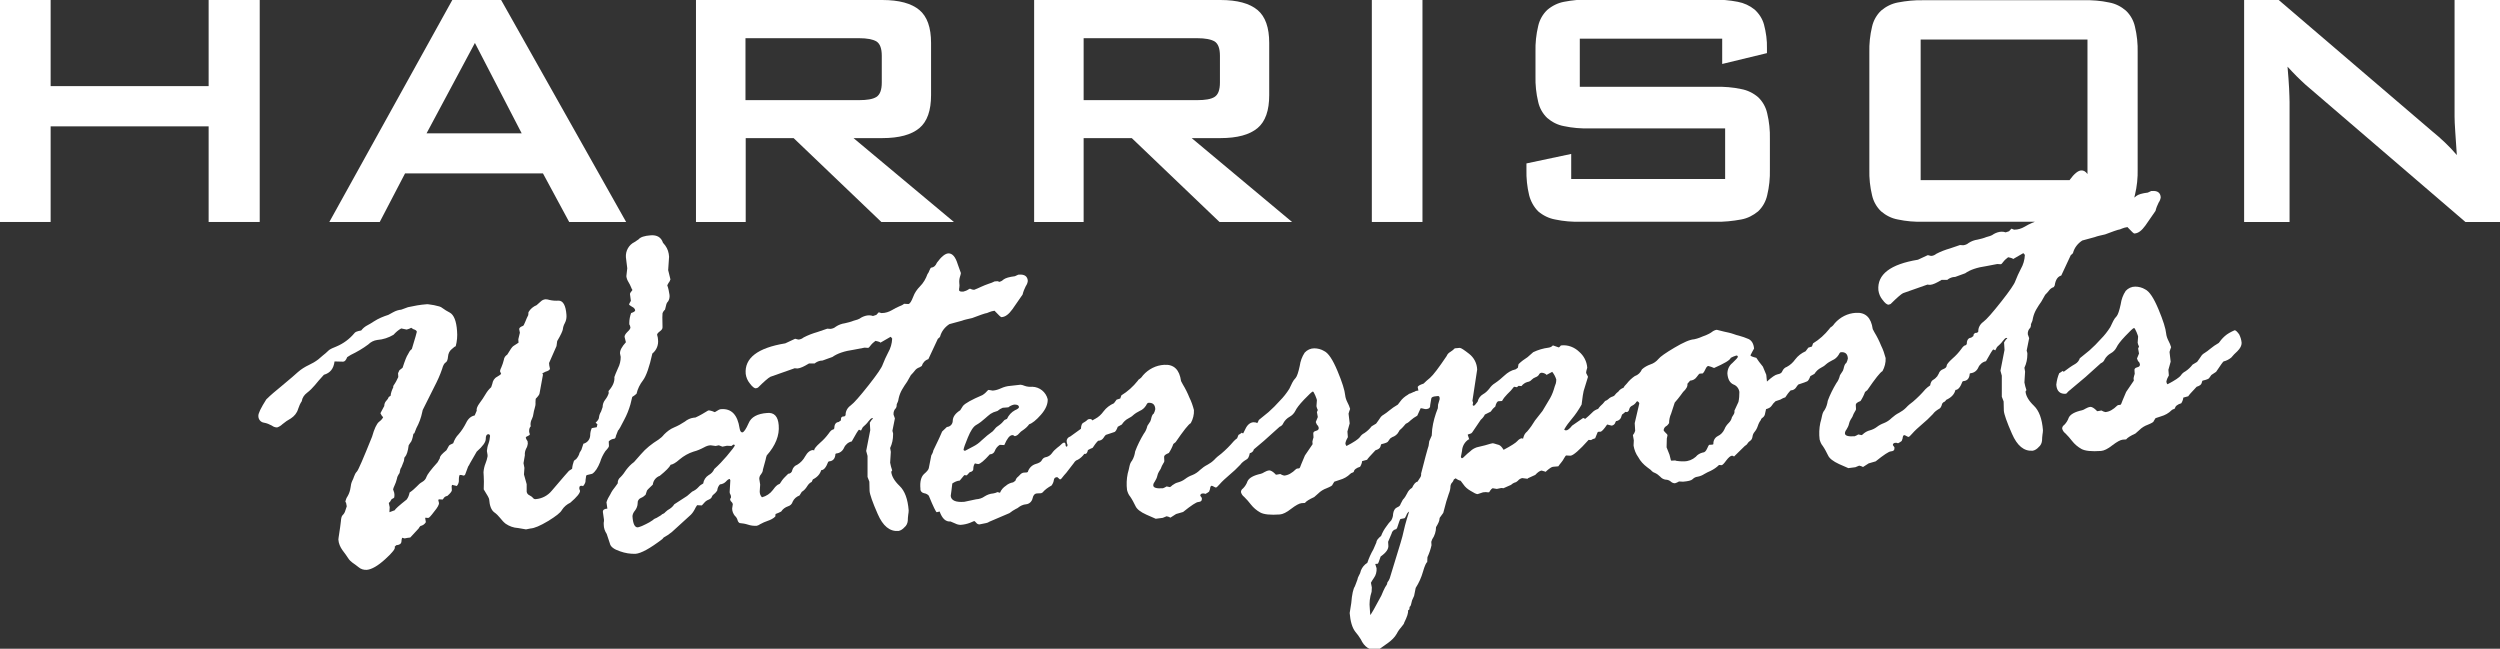 <svg xmlns="http://www.w3.org/2000/svg" width="1106" height="287" viewBox="0 0 1106 287" fill="none"><rect x="0" y="0" width="1106" height="287" fill="#333333" stroke="none"/><path d="M114.9 98.2V0H92.3V38.1H22.4V0H0V98.2H22.4V55.9H92.3V98.2H114.9Z" fill="white"></path><path d="M179.2 76.7H240.2L251.8 98.2H277L221.7 0H200.1L145.7 98.2H168L179.2 76.7ZM210.1 19L230.8 59H188.7L210.1 19Z" fill="white"></path><path d="M329.8 61.1H351.1L389.9 98.2H422L377.6 61.1H390.3C397.8 61.1 403.2 59.6 406.7 56.7C410.2 53.8 411.9 48.9 411.9 42.1V19C411.9 12.2 410.2 7.3 406.7 4.4C403.2 1.5 397.8 0 390.3 0H307.9V98.2H329.9V61.1H329.8ZM329.8 16.9H380.1C383.6 16.9 386.1 17.4 387.7 18.3C389.3 19.3 390.1 21.4 390.1 24.7V36.5C390.1 39.8 389.3 41.9 387.7 42.9C386.1 43.9 383.5 44.3 380.1 44.3H329.8V16.9Z" fill="white"></path><path d="M479.4 98.2V61.1H500.7L539.5 98.2H571.6L527.2 61.1H539.9C547.4 61.1 552.8 59.6 556.3 56.7C559.8 53.8 561.5 48.9 561.5 42.1V19C561.5 12.2 559.8 7.3 556.3 4.4C552.8 1.5 547.4 0 539.9 0H457.5V98.2H479.4ZM479.4 16.9H529.7C533.2 16.9 535.7 17.4 537.3 18.3C538.9 19.3 539.7 21.4 539.7 24.7V36.5C539.7 39.8 538.9 41.9 537.3 42.9C535.7 43.9 533.1 44.3 529.7 44.3H479.4V16.9Z" fill="white"></path><path d="M629.3 0H606.9V98.2H629.3V0Z" fill="white"></path><path d="M680.5 93.5C682.6 95.3 685.2 96.6 688 97.1C691.7 97.9 695.6 98.2 699.4 98.1H758.9C762.7 98.2 766.5 97.8 770.3 97.1C773.1 96.6 775.6 95.3 777.8 93.5C779.8 91.6 781.2 89.1 781.8 86.4C782.7 82.7 783.1 78.8 783 75V61.5C783.1 57.7 782.7 53.8 781.8 50.1C781.2 47.4 779.8 44.9 777.8 43C775.7 41.2 773.1 39.9 770.3 39.4C766.6 38.6 762.7 38.3 758.9 38.4H698.9V17.1H761.9V28.3L781.7 23.5V21.4C781.8 17.9 781.3 14.3 780.4 10.9C779.7 8.3 778.2 6 776.2 4.2C774.1 2.5 771.5 1.3 768.8 0.8C765.2 0.1 761.5 -0.2 757.8 -0.2H703.2C699.4 -0.3 695.6 0.1 691.9 0.8C689.2 1.3 686.6 2.6 684.5 4.4C682.5 6.3 681.1 8.8 680.5 11.5C679.6 15.2 679.2 19.1 679.3 22.9V33.7C679.2 37.5 679.6 41.4 680.5 45.1C681.1 47.8 682.5 50.3 684.5 52.2C686.6 54 689.1 55.3 691.9 55.8C695.6 56.6 699.4 56.9 703.2 56.8H763.2V79.2H695.1V68.1L675.3 72.3V75C675.2 78.8 675.6 82.7 676.5 86.4C677.2 89.1 678.6 91.6 680.5 93.5Z" fill="white"></path><path d="M1085.9 0V51.6C1085.9 53.1 1086 55.3 1086.2 58.2C1086.4 61.1 1086.6 64.5 1086.9 68.6C1085.2 66.6 1083.5 64.8 1081.6 63C1079.8 61.3 1077.9 59.6 1075.9 58L1008.1 0H992.8V98.2H1012.9V45.1C1012.9 43.7 1012.8 41.7 1012.7 39.1C1012.6 36.5 1012.3 33.3 1012 29.5C1013.4 31 1014.7 32.4 1016 33.7C1017.3 35 1018.6 36.2 1020 37.5L1090.7 98.2H1106V0H1085.9Z" fill="white"></path><path d="M269.4 197.3L269.3 195.3C269.9 194.6 270.8 194.2 271.7 194.1C272.1 194.1 272.4 193.6 272.5 192.8L273.4 190.5C273.8 190.2 274.7 188.6 276.1 185.8C277.3 183.6 278.2 181.3 278.9 178.9C279.3 177.1 279.6 176 279.7 175.6C280.4 175.2 281 174.7 281.6 174.2C282.1 172 283.1 170 284.5 168.2C285.9 166.3 287.3 162.3 288.6 156.4C290.5 154.9 291.4 152.5 291.1 150.2L291 149.3C290.9 148.9 290.8 148.5 290.7 148.1C290.7 147.7 291.1 147.2 291.9 146.6C292.7 146 293.1 145.5 293.1 144.8C293 141 293 138.9 293.1 138.6C293.3 138 293.7 137.4 294.2 137L294.7 135C294.8 134.4 295.1 133.8 295.6 133.3C296.1 132.5 296.3 131.5 296.2 130.5C296 129.1 295.7 127.6 295.2 126.2L295.8 125.1C296.2 124.7 296.4 124.1 296.6 123.6L295.6 119.5L296 113.6C295.9 111.8 295.4 110.1 294.3 108.6L293.3 107.4C292.5 105 290.7 103.9 287.9 104.1C285.1 104.3 283.3 104.9 282.5 105.9L280.7 107.1C278.2 108.3 276.7 111 276.9 113.8L277.5 118.7L277.1 122.2C277.2 123.2 277.6 124.1 278.1 124.9C278.5 125.6 278.9 126.3 279.2 127.1C279.3 127.5 279.6 128 279.8 128.3C279.1 129.1 278.7 129.7 278.7 130.1L279.1 133.1C278.8 133.6 278.5 134.1 278.3 134.6C278.3 134.9 278.8 135.2 279.6 135.7C280.5 136.1 280.9 136.7 281 137.3C281 137.7 280.4 138.1 279.2 138.5C278.7 139.9 278.4 141.4 278.4 142.9V143.5C278.7 143.9 278.8 144.4 278.9 144.9C278.9 145.3 278.5 146 277.6 146.8C276.7 147.7 276.3 148.4 276.3 149L276.9 151.4C275.1 153.4 274.2 155 274.3 156.4L274.6 157.9C274.6 159.6 274.2 161.4 273.4 162.9C272.5 164.9 272 166.2 271.8 166.8C272 168.8 271.1 170.9 269.2 173L269.3 173.9C269 175 268.4 176 267.7 176.9C267 177.8 266.6 178.9 266.6 180.1L265.9 182.1C265.4 182.9 265.1 183.7 265 184.6C265 185.2 264.6 186 263.5 187L264.3 187.7L264 189L261.8 189.4C261.3 190.5 261.1 191.6 261.1 192.7C261 194.4 259.8 195.9 258.1 196.3L257.2 199L256.4 200.3C256.2 201.3 255.6 202.3 254.9 203.1C254.4 203.5 254 203.7 253.9 203.9C253.5 205 253.2 206.2 253.1 207.4L251.7 208.3C251.6 208.4 249 211.3 244.1 217.1C242.4 219.2 239.8 220.6 237.1 220.8C236.6 220.9 236.1 220.7 235.8 220.3C235.4 219.8 234.8 219.4 234.2 219.1C233.5 218.8 233.1 218.2 233 217.5V214.2L231.8 209.9L232 207L231.6 204.9L232.2 201.4C232.1 200.4 232.3 199.4 232.8 198.4C233.2 197.8 233.4 197 233.5 196.3L233.4 195.2C233 194.7 232.8 194.2 232.6 193.7C232.6 193.4 232.9 193.1 233.5 192.9C234.1 192.6 234.4 192.4 234.4 192.1L234.1 191.1V190.5C234.1 189.8 234.3 189.1 234.8 188.6L234.7 187.8C234.7 187 234.9 186.1 235.3 185.4C235.7 184.6 235.9 183.8 236 183C236.1 182.2 236.3 181.5 236.5 180.8C236.8 179.9 237 178.9 236.9 178C236.9 176.9 237 176.3 237.1 176.3C238.2 175.2 238.7 174.4 238.7 174L240.2 165.8C240.2 165.6 240.1 165.4 239.9 165.2L241.2 164.5C242.6 164.1 243.3 163.6 243.3 163.1L243 161.7L242.9 160.6L246.2 153.1L246.5 150.9C248.1 148.2 248.9 146.4 249 145.7C249.1 144.7 249.4 143.8 249.9 142.9C250.5 141.8 250.7 140.5 250.6 139.3C250.3 135.1 249.1 133 247.1 133C245.8 133.1 244.4 133 243.1 132.7C242.5 132.5 241.9 132.4 241.3 132.4C240.5 132.5 239.8 132.8 239.2 133.4L237.4 135C235.9 135.6 234.6 136.7 233.8 138.1L233.7 139.4C233.2 140.3 232.8 141.3 232.4 142.3C231.9 143.5 231.6 144.2 231.3 144.2C230.2 144.6 229.6 145.1 229.7 145.7L230 147.2L229.3 150.1L229.4 151.6C228.4 152.3 227.6 152.8 227.1 153.1C226.6 153.4 225.7 154.7 224.4 156.9C223.6 157.4 223 158.2 222.9 159.2C222.6 160.3 222.3 161.4 221.8 162.5C221.5 163 221.3 163.6 221.2 164.2L221.7 165.4C221.7 165.5 221.1 166 219.9 166.7C218.7 167.3 218 168.5 217.8 169.8L217.3 171.3C216.3 172.2 215.5 173.2 214.8 174.4C214 175.8 213.1 177.1 212.2 178.3C211.1 179.8 210.7 180.9 210.9 181.7L210 183.8C208.4 184.1 207.1 185.2 206.2 187.1C205.3 188.9 204.2 190.6 202.9 192.1C201.8 193.2 201 194.6 200.5 196.1C199.3 196.6 198.6 197 198.5 197.4L197.5 199.2C195.5 200.8 194.5 201.9 194.6 202.7L193.6 204.5C190.6 207.8 189 210 188.7 210.9C188.4 211.9 187.7 212.7 186.8 213.2C185.9 213.7 185.1 214.4 184.4 215.2C183.4 216.2 182.4 217.1 181.2 217.9C181 219 180.6 220.1 179.9 221C176.5 223.7 174.8 225.2 174.7 225.7L172.3 226.6V226.1L172.4 224.4L172 222.5C172.4 222.2 172.7 221.9 172.9 221.4C173.1 221 173.3 220.7 173.7 220.6C174 220.5 174.2 220.3 174.4 220.1C174.5 219.7 174.5 219.2 174.5 218.8L174.4 218L173.9 216.5C174 215.9 174.3 215.4 174.5 214.9C175 213.9 175.3 212.9 175.6 211.8C175.7 211.1 176 210.4 176.4 209.8C176.7 209.5 176.9 209 176.9 208.5C177 207.8 177.2 207.2 177.6 206.7L178.7 203.9C178.8 202.8 178.9 202.2 179.2 202.1C179.9 201.3 180.5 199.6 180.8 197L181.5 195.9C182 195.5 182.5 194.2 182.9 191.9L183.3 191.7L184.2 189.4C185.4 187.2 186.3 184.8 186.8 182.3L187 181.4L192.2 171C193.5 168.5 194.7 165.9 195.6 163.2C196 161.7 196.5 160.8 197.1 160.4C197.7 160.1 198.1 159.2 198.2 157.8C198.3 156.5 198.8 155.3 199.8 154.5C200.7 153.7 201.3 153.2 201.6 153.2C202.2 151 202.4 148.7 202.2 146.4C201.9 142 200.8 139.3 199 138.3C197.8 137.7 196.7 137 195.6 136.2C195.1 135.7 193.9 135.4 192 135C190.1 134.7 189 134.5 188.7 134.6C185.9 134.8 183.2 135.3 180.5 135.9L177.5 137C176.3 137.1 175.1 137.5 174 138.1L171.8 139.3C169.6 140 167.4 140.9 165.4 142.2C164.4 142.9 163.3 143.5 162.2 144.1C161.3 144.6 160.5 145.3 159.8 146.2C158 146.5 157 146.9 156.7 147.5C154.6 150 151.9 152 148.8 153.3L146.9 154.1C146.3 154.4 145.7 154.7 145.2 155.2C144.5 155.9 143.7 156.6 142.9 157.2C142.2 157.8 141.5 158.4 140.8 159C139.5 160 138.1 160.8 136.6 161.5C134.9 162.3 133.3 163.3 131.8 164.6C131 165.4 128.5 167.5 124.2 171.1C122 172.9 119.8 174.7 117.8 176.7C115.4 180.5 114.2 182.9 114.3 184.1C114.3 185.5 115.3 186.8 116.8 187C118 187.2 119.2 187.7 120.3 188.3C120.9 188.8 121.8 189.1 122.6 189.1C123.5 188.8 124.3 188.3 124.9 187.7C126.1 186.7 127.4 185.8 128.7 185.1C130.2 184.1 131.4 182.7 131.9 180.9C132.3 179.7 132.8 178.5 133.5 177.5C133.7 176 134.6 174.7 135.8 173.8C137.1 172.8 138.3 171.6 139.3 170.4C140.3 169.2 141.6 167.6 143.3 165.8C146.1 165 147.6 163.1 148 159.9L151.8 160C152.5 160 153.1 159.3 153.6 158L155.2 157C157.9 155.7 160.5 154.2 162.9 152.4C164 151.3 165.4 150.6 166.9 150.4C169.5 150.2 171.9 149.4 174.1 148.1C175.1 147 176.2 146 177.5 145.3L179.9 145.8C180.6 145.6 181.3 145.4 181.9 145L182.8 145.6C183.8 145.9 184.4 146.3 184.4 146.8C184.4 147 183.7 149.5 182.2 154.4C181.7 154.8 181.3 155.2 181 155.8L180.4 156.9C180 157.4 179.2 159.3 178.1 162.7L176.7 163.8L176.1 165.1L176.2 166.8C175.6 168.1 175 169.3 174.2 170.4C174 170.6 173.9 171 174 171.3C173.4 172.5 172.9 173.8 172.8 175.1L172 175.6C171.8 176.2 171.4 176.8 170.9 177.3C170.3 177.9 170 178.8 170 179.6L168.3 182.8C168.6 183.5 169 184.1 169.5 184.6C169.1 185.4 168.4 186.1 167.7 186.6C166.6 187.5 165.6 189.7 164.6 193.2C160.7 202.9 158.5 208 157.9 208.6C157.3 209.2 156.9 210 156.6 210.9C156.4 211.6 156.1 212.2 155.8 212.8C155.4 213.7 155.2 214.6 155.1 215.6C154.9 217 154.5 218.3 153.8 219.5C153.3 220.2 153 221 152.8 221.8C152.8 222 152.9 222.3 153.1 222.4L153.4 224C153.2 224.6 153 225.2 152.8 225.8C152.6 226.6 152.2 227.3 151.6 227.9C151.2 228.2 150.9 229.1 150.8 230.7C150.6 232.3 150.4 234 150.1 235.8C149.8 237.6 149.7 238.6 149.7 238.7C149.8 240.4 150.5 242 151.5 243.4C152.6 244.8 153.4 246 154 246.9C154.5 247.7 155.2 248.4 155.9 248.9C156.8 249.5 157.7 250.2 158.6 250.9C159.6 251.8 161 252.2 162.3 252.1C164.4 251.9 167.1 250.4 170.4 247.4C173.7 244.4 175.1 242.6 174.6 241.9L175.3 241.2C176.7 241.1 177.5 240.6 177.6 239.6C177.6 239 177.7 238.5 177.9 237.9C178.3 238 178.7 238.1 179 238.2C179.8 238 180.6 237.9 181.5 237.8L185.2 233.8C185.4 233.4 185.7 233 186 232.7C187 232.5 187.9 231.9 188.4 231L188.1 229.2L188.3 229C188.7 229.1 189.2 229.2 189.6 229.1C189.8 229.1 190.7 228.2 192.1 226.3C193.6 224.5 194.3 223.2 194.2 222.5L193.9 221.3L194.1 220.9L195.9 221C195.9 221 195.9 221 195.9 220.9C195.9 220.8 196 220.7 196.1 220.7C196.4 220 197.1 219.5 197.9 219.4C199.3 218.2 199.9 217.3 199.9 216.9L199.8 215.1L200 214.5L202.1 215C202.8 214.2 203.1 213.2 203 212.2C203 211 203.2 210.3 203.4 210.1L204.5 210.2C204.6 210.3 204.8 210.4 204.9 210.4C205.4 210.4 205.7 210.2 205.8 209.9L207.1 206.4C207.4 206 207.7 205.5 207.9 205L210.9 199.8C213.6 197.4 214.9 195.6 214.9 194.2C214.9 192.9 215.2 192.2 215.9 192.1C216 192.1 216 192.1 216.1 192.1C216.5 192.1 216.8 192.5 216.8 192.9C216.7 194.1 216.5 195.2 216.1 196.3C215.7 197.3 215.5 198.4 215.4 199.5L215.7 201.3V201.9C215.5 203 215.2 204 214.8 205C214.3 206.2 214 207.6 213.9 208.9L214 210.7C214.1 211.8 214.1 213.8 214 216.5C215.6 219 216.4 220.5 216.4 220.9C216.6 223.8 217.4 225.7 218.6 226.6C219.6 227.3 220.5 228.2 221.3 229.2C222 230.1 222.8 231 223.7 231.7C225.3 232.8 227.2 233.5 229.2 233.6L232.7 234.2L234.7 233.8C236.4 233.7 239 232.6 242.5 230.5C245.9 228.4 248 226.8 248.6 225.6C249.5 224.2 250.8 223.1 252.3 222.4C255.2 219.9 256.7 218.1 256.6 217.1L256.3 216.3V215.8C256.3 215.2 256.6 214.9 257.2 214.9C257.4 214.9 257.7 214.9 257.9 215.1C258.4 214.6 258.8 213.9 259 213.2C259 212.6 259.1 211.9 259.2 211.3C259.2 210.9 259.3 210.5 259.5 210.2C259.6 210.2 260.4 210 262 209.6C263.4 208.7 264.5 206.9 265.5 204.4C266 202.7 266.8 201.1 267.8 199.6C269.2 198.1 269.4 197.6 269.4 197.3Z" fill="white"></path><path d="M407.8 161.9C408.2 160.5 409.3 159.3 410.7 158.9L414.9 149.9C415.6 149.4 415.9 149 415.9 148.9C416.5 146.6 418 144.7 420 143.4L425.5 141.9C426.2 141.6 426.8 141.5 427.5 141.3L430.1 140.7C433.6 139.4 435.5 138.7 435.7 138.7C436.4 138.6 437 138.4 437.6 138.1C438.3 137.8 439.1 137.6 439.8 137.5C440.1 137.5 440.2 137.5 440.2 137.7C441.9 139.5 442.8 140.4 443.1 140.3C444.8 140.2 446.3 139 447.9 136.8L452.4 130.3C452.7 129 453.2 127.8 453.8 126.6C454.3 125.9 454.6 125.1 454.7 124.3C454.6 122.3 453.3 121.3 450.9 121.5H450.5L449 122.2C446.5 122.5 444.8 123 443.9 123.7C443.4 124.2 442.8 124.5 442.2 124.7L441.3 124.4L440 124.5C439.2 124.9 438.3 125.3 437.5 125.5C436.3 125.9 435.1 126.4 434 126.9C433 127.4 432 127.8 431 128.2C430.3 128.2 429.7 128 429.1 127.7L428.5 128C427.8 128.5 427 128.8 426.2 129C425 129.1 424.3 128.9 424.3 128.3C424.3 127.9 424.3 127.5 424.4 127.2C424.5 126.6 424.5 125.9 424.4 125.3C424.3 124.3 424.4 123.4 424.7 122.4C424.9 121.9 425 121.4 425.1 120.8L423.7 116.9C422.7 113.6 421.3 112 419.5 112.1C418.1 112.2 416.4 113.6 414.5 116.2C413.9 117.6 413.1 118.3 412 118.4C411.8 118.4 411.5 118.8 411.2 119.6C411 120.2 410.7 120.8 410.3 121.3C409.6 123.3 408.5 125.2 407 126.7C405.7 128 404.6 129.6 404 131.3C403.2 133.4 402.5 134.4 401.9 134.5L400.1 134.4C399.9 134.4 399.7 134.5 399.6 134.7C399.1 135 398.5 135.3 397.9 135.5C396.8 136 395.7 136.5 394.6 137.2C393.2 138 391.7 138.5 390.1 138.5H389.9L388.9 138.2H388.7L387.7 139.3L386.2 139.8C385.7 139.6 385.1 139.5 384.5 139.5C383.3 139.5 382.1 139.9 381 140.5C380.5 140.9 379.9 141.2 379.3 141.4L377.6 141.9C376.4 142.4 375.1 142.7 373.8 143C372.4 143.2 371 143.7 369.8 144.5C369.1 145.1 368.3 145.4 367.4 145.5L366 145.4L361.6 146.9C359.5 147.5 357.4 148.3 355.5 149.3C354.9 149.8 354.2 150.1 353.5 150.2H353.1L351.9 149.9H351.7L347.4 151.9C335.2 153.9 329.3 158.4 329.9 165.4C330.1 166.9 330.7 168.4 331.7 169.6C332.8 171.1 333.7 171.8 334.4 171.8L335.3 171.5C338.1 168.7 340 167.1 340.8 166.7L351.6 162.9C352 163 352.5 163 352.9 163C354 162.9 355.6 162.2 357.9 160.8H360.4C361.1 160.2 362 159.8 362.9 159.6L363.9 159.5L368.3 157.9C370.4 156.4 373.5 155.3 377.8 154.7L382.5 153.8L384 153.9C384.3 153.9 384.7 153.5 385.1 152.9C385.7 152.1 386.5 151.4 387.3 150.8C388.8 151.1 389.5 151.4 389.5 151.6L394 149C394.3 149.2 394.5 149.5 394.7 149.8C394.6 152 394 154.1 392.9 156C392 157.7 391.2 159.5 390.5 161.3C390.1 162.6 388 165.7 384.2 170.5C380.4 175.3 377.8 178.3 376.3 179.4C374.9 180.4 374 182 374.1 183.7L373.6 184.2L372.7 184.3L372.1 184.8L372 186L371 186.7C369.8 186.8 369.1 187.7 369.1 189.5L368.7 190C368.1 190 367.4 190.6 366.6 191.8C365.5 193.3 364.2 194.7 362.8 195.9C361 197.5 360.2 198.6 360.2 199.1C360.2 199.2 360.2 199.2 360.2 199.3C360 199.2 359.8 199.1 359.6 199.1C358.4 199.2 357.2 200.1 356.2 201.9C355.4 203.4 354.2 204.7 352.7 205.6C351.6 206 350.8 206.9 350.5 208C350.4 208.9 349.6 209.6 348.7 209.6L347.1 211.2C346.3 212 345.6 213 345 214L344 214.5C343.2 215.1 342.5 215.9 341.9 216.8C340.7 218.4 339 219.5 337.1 220C336.4 219.3 336.1 218.4 336.1 217.4L336.3 214.4L335.9 211.8C335.9 211.1 336.2 210.3 336.7 209.8C337.1 209.3 337.4 208.7 337.5 208V207.8L338.7 203.4C338.8 202.7 339 202.1 339.2 201.5C343.1 197.1 344.9 192.6 344.5 188.1C344.2 184.2 342.5 182.4 339.4 182.7C335.1 183 332.3 184.5 331.2 187.2C330 189.9 329.1 191.2 328.4 191.3C327.8 191.3 327.4 190.7 327.2 189.5C326.3 183.5 323.6 180.7 319.1 181C318.7 181 318.4 181.1 318 181.3L316.3 182.3H316.1C315.4 182 314.7 181.7 314 181.6H313.3C311.5 182.7 309.7 183.8 307.7 184.7L306.8 184.8C305.4 185 304.1 185.6 303 186.5C301.5 187.5 299.9 188.4 298.2 189.1C296.5 189.8 295.1 190.9 293.8 192.2C293.1 193.1 292.2 193.9 291.3 194.5C288.4 196.3 285.7 198.4 283.5 201L280.5 204.4C279.1 205.4 278 206.6 277 207.9C276.3 209 275.5 210.1 274.6 211C273.7 211.7 273.2 212.7 273.3 213.8L272.3 215.2C271.4 216.3 270.6 217.4 270 218.7C269.3 219.8 268.7 220.9 268.3 222.2L268.7 225C267.3 225.1 266.7 225.6 266.7 226.4L267.2 229.9V230.5C267.1 231.1 267 231.6 267.1 232.2C267.1 233.6 267.6 235 268.4 236.2L269.8 240.4C270.1 241.9 271.6 243 274.3 243.9C276.5 244.7 278.9 245.1 281.2 245C283.6 244.8 287.5 242.7 293 238.5L293.6 237.8C294.9 237.1 296.1 236.3 297.2 235.4L305 228.3C306 227.5 306.7 226.5 307.3 225.4C307.6 224.7 308 224.1 308.4 223.5L310.5 223.6L311.5 222.5C312 221.9 312.6 221.4 313.4 221.1C314.3 220.7 314.8 220.3 314.9 219.8L315.3 219.1C316.1 218.5 316.8 217.8 317.3 217C317.4 216 317.8 215 318.5 214.3C319.5 214.2 320.4 213.8 321.1 213.1C321.8 212.3 322.3 212 322.6 211.9C322.9 211.9 323 212.1 323.1 212.5L322.8 217.7C322.8 218.1 322.9 218.4 323.1 218.7C323.3 219.1 323.4 219.4 323.4 219.8C323.4 220 323.4 220.3 323.2 220.4C323.1 220.6 323 220.8 323 221C323.1 221.4 323.3 221.8 323.6 222C323.9 222.3 324.1 222.6 324.2 223L323.9 225C323.9 226.2 324.4 227.3 325.1 228.2C325.7 228.7 326.1 229.4 326.3 230.1C326.4 230.6 326.7 231.1 327.2 231.4C328.4 231.5 329.7 231.7 330.9 232.1C332.1 232.5 333.4 232.7 334.8 232.6C335.3 232.5 335.9 232.2 336.3 231.9C337.4 231.3 338.5 230.8 339.7 230.4C340.9 230 342.1 229.4 343 228.5L343.1 227.4C344 227.1 344.8 226.7 345.6 226.3C346.3 225.2 347.4 224.4 348.6 224C349.6 223.7 350.4 223 350.7 221.9C351.3 220.6 352.4 219.7 353.7 219.2L354.7 217.6C355.7 217 356.5 216.1 357.1 215.1C357.6 214.3 358.2 213.6 359.1 213.2L359.6 212.1C361.6 211.1 362.8 209.7 363.3 208C364.5 208 365.5 206.7 366.4 204.3L366.8 204.1C368.5 204 369.5 202.9 369.6 200.8L370 200.6C371.5 200.5 372.8 199.5 373.4 198.1C374 196.7 375.3 195.6 376.8 195.3C378.6 192 379.7 190.3 380 190.1C380.3 190.2 380.6 190.3 380.9 190.5L381.7 189C382.6 188.2 383.5 187.4 384.2 186.4C384.9 185.5 385.4 185 385.8 185C386.1 185 386.2 185 386.2 185.2C385.6 185.7 385.2 186.3 384.8 187L385 190.3L383.2 199.5L383.8 201.7V211L384.6 213.1L384.7 217.2C384.8 218.7 386 222.2 388.3 227.4C390.6 232.7 393.6 235.2 397.5 234.9C398.5 234.7 399.4 234.1 400.1 233.3C401 232.6 401.5 231.5 401.6 230.4C401.6 229.5 401.7 228.6 401.8 227.7C401.9 227.1 402 226.5 402 225.8C401.6 220.8 400.3 217.2 398 215C395.7 212.8 394.5 210.7 394.3 208.8C394.3 208.7 394.4 208.4 394.7 208.1C394.3 207 394 205.8 393.8 204.7L394.1 199.9L393.8 198.2C394.7 196.3 395.1 194.3 395.1 192.3V191.7C395 191.3 394.9 190.9 394.8 190.6C394.8 190.4 395.2 188.6 395.9 185.1L395.3 183.4C395.2 182.3 395.6 181.2 396.4 180.5L396.7 179.6C396.6 179.2 396.7 178.8 396.9 178.4C397.3 177.7 397.5 176.9 397.6 176.1C397.9 174.8 398.4 173.5 399.1 172.3C399.8 171.1 400.5 170 401.3 168.9L403 165.9C403.6 165.3 404.2 164.7 404.7 164C405.2 163.3 405.9 162.8 406.8 162.5L407.8 161.9ZM321.5 201.8C319.8 203.8 318 205.7 316 207.5C315.5 208.7 314.6 209.6 313.5 210.2C312.2 211 311.3 212.4 311.1 213.9C310.3 214.3 309.6 214.8 309 215.5C308.2 216.4 307.3 217 306.2 217.5L304 219.4C301.4 221.1 299.5 222.3 298.3 223.1C297.8 223.9 297.1 224.6 296.3 225.1C295.6 225.5 295 225.9 294.4 226.5C294.1 226.9 293.8 227.1 293.4 227.3C293 227.4 292.7 227.6 292.5 227.9L290.5 229.1C289.9 229.3 289.3 229.6 288.8 230.1C287.8 230.8 286.8 231.4 285.7 231.9C284.6 232.5 283.4 233 282.2 233.3C280.8 233.4 280 231.7 279.8 228.3C279.9 227.4 280.3 226.6 280.9 225.9C281.6 225 282.1 223.8 282.1 222.6C282 221.6 282.6 220.7 283.5 220.3C284.3 220 285 219.5 285.6 218.9L286.2 217.1C286.2 216.9 287.1 216 288.8 214.4C289 212.6 290.2 211.1 291.9 210.5C294.6 208.3 296.2 206.7 296.7 205.6C297.6 205.5 298.9 204.8 300.7 203.2C302.5 201.7 304.6 200.5 306.8 199.8C308.4 199.4 310 198.7 311.5 197.9C312.4 197.4 313.4 197 314.4 197L316.6 197.3L318 197L319.6 197.6L321.6 197.2L323.6 197.3L324.4 196.7H324.6C324.9 196.7 325 196.8 325.1 197C325 197.5 323.8 199.1 321.5 201.8Z" fill="white"></path><path d="M549.2 191L549.4 191.1C549.4 191 549.3 190.9 549.2 191Z" fill="white"></path><path d="M911.9 121.9L916.1 112.9C916.8 112.4 917.1 112 917.1 111.9C917.7 109.6 919.2 107.7 921.2 106.4L926.7 104.9C927.4 104.6 928 104.5 928.7 104.3L931.3 103.7C934.8 102.4 936.7 101.7 936.9 101.7C937.6 101.6 938.2 101.4 938.8 101.1C939.5 100.8 940.3 100.6 941 100.5C941.3 100.5 941.4 100.5 941.4 100.7C943.1 102.5 944 103.4 944.3 103.3C946 103.2 947.5 102 949.1 99.8L953.6 93.3C953.9 92 954.4 90.8 955 89.6C955.5 88.9 955.8 88.1 955.9 87.3C955.8 85.3 954.5 84.3 952.1 84.5H951.7L950.2 85.2C947.7 85.5 946 86 945.1 86.7C944.8 87 944.5 87.2 944.2 87.4C944.3 87 944.4 86.6 944.5 86.2C945.4 82.5 945.8 78.6 945.7 74.8V23.2C945.8 19.4 945.4 15.5 944.5 11.8C943.9 9.1 942.5 6.6 940.5 4.7C938.4 2.9 935.9 1.6 933.1 1.1C929.4 0.3 925.6 -1.99769e-05 921.8 0.1H850.9C847.1 -1.99769e-05 843.3 0.4 839.6 1.1C836.9 1.6 834.3 2.9 832.2 4.7C830.2 6.6 828.8 9.1 828.2 11.8C827.3 15.5 826.9 19.4 827 23.2V75C826.9 78.8 827.3 82.7 828.2 86.4C828.8 89.1 830.2 91.6 832.2 93.5C834.3 95.3 836.8 96.6 839.6 97.1C843.3 97.9 847.1 98.2 850.9 98.1H900.2C899.8 98.3 899.4 98.5 899 98.6C897.9 99.1 896.8 99.6 895.7 100.3C894.3 101.1 892.8 101.6 891.2 101.6H891L890 101.2H889.8L888.8 102.3L887.3 102.8C886.8 102.6 886.2 102.5 885.6 102.5C884.4 102.5 883.2 102.9 882.1 103.5C881.6 103.9 881 104.2 880.4 104.4L878.7 104.9C877.5 105.4 876.2 105.7 874.9 106C873.5 106.2 872.1 106.7 870.9 107.5C870.2 108.1 869.4 108.4 868.5 108.5L867.1 108.4L862.7 109.9C860.6 110.5 858.5 111.3 856.6 112.3C856 112.8 855.3 113.1 854.6 113.2H854.2L853 112.9H852.8L848.5 114.9C836.3 116.9 830.4 121.4 831 128.4C831.2 129.9 831.8 131.4 832.8 132.6C833.9 134.1 834.8 134.8 835.5 134.8L836.4 134.5C839.2 131.7 841.1 130.1 841.9 129.7L852.7 125.9C853.1 126 853.6 126 854 126C855.1 125.9 856.7 125.2 859 123.8H861.5C862.2 123.2 863.1 122.8 864 122.6L865 122.5L869.4 120.9C871.5 119.4 874.6 118.3 878.9 117.7L883.6 116.8L885.1 116.9C885.4 116.9 885.8 116.5 886.2 115.9C886.8 115.1 887.6 114.4 888.4 113.8C889.9 114.1 890.6 114.4 890.6 114.6L895.1 112C895.4 112.2 895.6 112.5 895.8 112.8C895.7 115 895.1 117.1 894 119C893.1 120.7 892.3 122.5 891.6 124.3C891.2 125.6 889.1 128.7 885.3 133.5C881.5 138.3 878.9 141.3 877.4 142.4C876 143.4 875.1 145 875.2 146.7L874.7 147.2L873.8 147.3L873.2 147.8L873 148.7L872 149.4C870.8 149.5 870.1 150.4 870.1 152.2L869.7 152.7C869.1 152.7 868.4 153.3 867.6 154.5C866.5 156 865.2 157.4 863.8 158.6C862 160.2 861.2 161.3 861.2 161.8C861.2 162.4 860.7 162.9 859.7 163.3C858.8 163.6 858 164.3 857.7 165.3C857.7 165.4 857.6 165.4 857.6 165.5C857.4 165.8 857.2 166.1 857.1 166.4C856.6 167 856 167.6 855.3 168C854.5 168.4 854.1 169.3 853.9 170.5C853.1 171 852.4 171.6 851.8 172.2C850.1 174.2 848.3 176 846.3 177.7C845.2 178.5 844.1 179.4 843.2 180.4C842.3 181.3 841.3 182 840.2 182.6C839 183.2 837.9 184 836.9 184.9C835.9 185.9 834.7 186.7 833.4 187.2C832.3 187.6 831.2 188.2 830.3 188.9C829.4 189.6 828.3 190.1 827.2 190.4C826.3 190.6 825.4 191.1 824.6 191.7C824.3 192 824 192.3 823.6 192.5L822.1 192.2C821.6 192.5 821.1 192.8 820.5 193C817.7 193.2 816.2 192.8 816.2 191.7C816.2 191.1 816.5 190.5 816.9 190C817.4 189.2 817.8 188.4 818 187.5C818.1 186.9 818.4 186.2 818.7 185.7L819.5 184.4C819.8 183.5 820.2 182.7 820.7 181.9C820.9 181.6 821.1 181.3 821.1 181L821 179.1C821 178.5 821.6 178 823.1 177.4C823.9 176.2 824.6 174.8 825.1 173.4L826.1 172.6C829.6 167.5 831.8 164.7 832.8 164.2C833.8 162.4 834.3 160.4 834.2 158.4C833.7 156.5 833.1 154.7 832.2 152.9C831.4 150.9 830.4 148.9 829.3 147.1L828.5 145.6C827.8 140.5 825.3 138.1 821 138.4C817.4 138.6 814.1 140.3 811.7 143C811.3 143.6 810.8 144.2 810.2 144.6C809.8 144.8 809.5 145.1 809.3 145.5C807.3 148 804.9 150.2 802.1 151.9L801.6 153.3L800 153.8L798.8 155.4C797 156.2 795.4 157.4 794.2 159C793.2 160.4 792 161.5 790.5 162.3C789.6 162.6 788.9 163.3 788.5 164.2C788.3 164.9 787.6 165.4 786.4 165.6C785.3 165.8 783.8 166.9 781.7 168.8L781.4 165.8L779.9 162.2C778.6 160.6 777.6 159.3 777 158.3C775.3 157.9 774.4 157.5 774.4 157.2C774.9 156.2 775.4 155.2 776 154.2C775.8 152.1 775 150.7 773.6 150C772.2 149.4 770.8 148.9 769.3 148.5C768.5 148.3 767.7 148.1 767 147.8C765.6 147.3 764.1 147 762.7 146.7L759.5 145.9C758.7 146 757.9 146.4 757.3 146.9C756.5 147.5 755.6 147.9 754.7 148.3C753.8 148.6 752.9 149 751.9 149.4C751.1 149.7 750.4 149.9 749.5 150.1C747.6 150.2 744.7 151.5 740.8 153.8C736.9 156.1 734.5 157.8 733.7 158.8C732.8 159.9 731.5 160.8 730.2 161.2C728.8 161.7 727.5 162.4 726.4 163.4C725.8 164.8 724.7 165.9 723.2 166.4C721.9 167.3 720.7 168.4 719.7 169.7C719.4 170.1 719 170.4 718.6 170.9C718.5 171.4 718.1 171.7 717.6 171.8C717 172.1 716.4 172.6 716 173.2C715.4 173.6 714.8 174.2 714.1 175.1C713.9 175.2 713.7 175.3 713.5 175.4C712.8 175.6 712.1 176 711.6 176.5C711.2 176.9 710.7 177.2 710.1 177.4L709.1 178.6C708.3 179.3 707.6 180 707 180.9C706 181.2 705 181.8 704.3 182.6C703.3 183.6 702.3 184.5 701.3 185.3L700.4 184.9L695.5 188.3C694.4 189.7 693.5 190.4 692.8 190.4C692.5 190.4 692.2 190.3 692 190C692.9 188.4 694.1 186.8 695.3 185.4C697 183.4 698.4 181.3 699.7 179C700.1 175.7 700.4 173.7 700.6 173L702.5 166.8V166.6L701.7 165C701.7 164.6 701.8 164.1 701.9 163.7C702 163.4 702.1 163.1 702.2 162.7C702 159.9 700.7 157.4 698.6 155.6C696.5 153.6 693.7 152.5 690.8 152.8C690.5 152.8 690.4 152.9 690.4 153C690 153.5 689.7 153.7 689.6 153.7L687 152.8C686.5 153.4 685.8 153.7 685.1 153.8C682.7 154.1 680.4 154.8 678.3 155.8L675.8 158C674.4 158.9 673 159.9 671.8 161.1L671.5 162.7L670.5 163.4C668.6 163.8 667 164.8 665.6 166.1C664.3 167.3 662.9 168.5 661.4 169.5C660.4 170.1 659.6 170.9 658.9 171.9C658.1 172.9 657.2 173.8 656.1 174.4C654.9 175.1 654 176.3 653.7 177.7C652.8 178.9 652.3 179.5 652 179.5H651.9C651.7 179.5 651.5 179.3 651.5 179.1L651.7 178.2L651.4 177.3L653.5 163.5C653.4 160.7 652.1 158.2 649.9 156.5C647.7 154.8 646.4 153.9 645.8 153.9L643.6 154.1C643 154.7 642.3 155.3 641.6 155.7C640.9 156.1 640.3 156.7 640 157.5C636.5 162.7 634.1 165.9 632.6 167.2C631.6 168 630.7 168.8 629.8 169.7C628 170.3 627.2 170.8 627.2 171.3L627.5 172.8C626.8 172.8 626.1 173 625.6 173.4H625.5H625.4C624.9 173.6 624.5 173.8 624.1 174L623.8 174.1C623.5 174.1 623.2 174.3 622.9 174.6C621.5 175.4 620.3 176.4 619.4 177.7L618.4 179C617 179.8 615.7 180.7 614.5 181.7C613.8 182.3 613 182.9 612.2 183.4C611.5 183.8 610.9 184.3 610.5 185C610 185.7 609.5 186.5 608.8 187.4L606.8 188.6C605.9 189.8 604.8 190.8 603.6 191.6C602.8 192 602.1 192.6 601.6 193.4C600.9 194.3 599 195.6 595.7 197.3C595.4 197 595.2 196.5 595.2 196.1C595.4 195.1 595.8 194.2 596.3 193.4L596.1 190.9L597.1 187.3L596.6 183C596.8 182.3 597 181.6 597.3 180.9C597 179.9 596.6 178.9 596.1 178C595.6 177 595.2 175.9 595.1 174.8C594.9 172.7 593.8 169.1 591.7 164.1C589.6 159.1 587.7 156.2 585.8 155.3C584.5 154.5 582.9 154.1 581.4 154.1C579.8 154.1 578.3 154.8 577.2 156C576 157.8 575.3 159.8 575 161.9C574.4 164.7 573.8 166.5 573.2 167.2C572.6 167.8 572.1 168.5 571.7 169.3L570.4 172C569.2 173.9 567.8 175.7 566.2 177.3C564.6 179.1 563 180.7 561.2 182.3L556.9 185.8C556.7 186.3 556.5 186.8 556.2 187.2C555.8 186.9 555.2 186.8 554.5 186.8C553.1 186.9 551.8 187.9 550.9 189.9C550.6 190.5 550.3 191.1 550 191.7H549.8L549.3 191.4C549.3 191.5 549.2 191.6 549 191.7C548.8 191.9 548.4 192.1 547.9 192.4C547.7 192.9 547.5 193.4 547.3 193.9C546.8 194.3 546.2 194.7 545.8 195.2C544.1 197.2 542.3 199 540.3 200.7C539.2 201.5 538.1 202.4 537.2 203.4C536.3 204.3 535.3 205 534.2 205.6C533 206.2 531.9 207 530.9 207.9C529.9 208.9 528.7 209.7 527.4 210.2C526.3 210.6 525.2 211.2 524.3 211.9C523.4 212.6 522.3 213.1 521.2 213.4C520.3 213.6 519.4 214.1 518.6 214.7C518.3 215 518 215.3 517.6 215.5L516.1 215.2C515.6 215.5 515.1 215.8 514.5 216C511.7 216.2 510.2 215.8 510.2 214.7C510.2 214.1 510.5 213.5 510.9 213C511.4 212.2 511.8 211.4 512 210.5C512.1 209.9 512.4 209.2 512.7 208.7L513.5 207.4C513.8 206.5 514.2 205.7 514.7 204.9C514.9 204.6 515.1 204.3 515.1 204L515 202.1C515 201.5 515.6 201 517.1 200.4C517.9 199.2 518.6 197.8 519.1 196.4L520.1 195.6C523.6 190.5 525.8 187.7 526.8 187.2C527.8 185.4 528.3 183.4 528.2 181.4C527.7 179.5 527.1 177.7 526.2 175.9C525.4 173.9 524.4 171.9 523.3 170.1L522.5 168.6C521.8 163.5 519.3 161.1 515 161.4C511.4 161.6 508.1 163.3 505.7 166C505.3 166.6 504.8 167.2 504.2 167.6C503.8 167.8 503.5 168.1 503.3 168.5C501.3 171 498.9 173.2 496.1 174.9L495.6 176.3L494 176.8L492.8 178.4C491 179.2 489.4 180.4 488.2 182C487.2 183.4 486 184.5 484.5 185.3C484.1 185.5 483.7 185.7 483.3 186C483.1 185.6 482.6 185.3 482 185.4C481.6 185.4 481.1 185.6 480.8 186C480.4 186.4 479.8 186.7 479.3 187C478.6 187.3 478.3 188.2 478.2 189.7L473.5 193.1C472.5 193.4 471.8 194.3 471.9 195.3L472 196C472.1 196.3 472.2 196.6 472.3 196.9C472.2 197.1 472.2 197.3 472.1 197.5C472 197.5 472 197.6 471.9 197.6C471.6 197.6 471.4 197.3 471.4 196.7C471.4 196.1 471.1 195.8 470.7 195.8C470.3 195.9 470 196.1 469.7 196.4C469.1 197 468.4 197.6 467.7 198.1C466.8 198.8 466 199.6 465.3 200.6C464.7 201.4 463.8 202 462.9 202.2C462 202.3 461.3 202.8 460.9 203.6C460.6 204.3 459.6 204.9 458.1 205.3C456.5 205.8 455.2 207.1 454.7 208.8L454.3 209L452.8 209.1C452.2 209.2 451.6 209.6 451.2 210.1L450.4 210.9C449.8 211.3 449.4 212 449.2 212.7L448.2 213.4C447 213.6 445.9 214.1 445 214.9C443.9 215.6 442.9 216.7 442.4 218L441.3 217.7C440.7 218 440 218.2 439.4 218.3C438 218.4 436.7 218.9 435.6 219.6C434.5 220.4 433.2 220.8 431.8 220.9L426.6 222C422.8 222.3 420.8 221.4 420.6 219.4C420.6 219.3 420.7 218.5 420.9 217.2C421.1 215.9 421.2 214.8 421.3 213.9C422.3 213.2 423.4 212.7 424.6 212.6L426.6 210.2L427.7 210.3L429 208.9C430.1 208.7 430.7 208.1 430.6 207.3C430.6 206.5 430.8 205.7 431.3 205C431.8 205.1 432.3 205.3 432.8 205.3C433.7 205.2 435.4 203.8 437.9 201C438.9 201 439.8 200.4 440.1 199.5C440.5 198.4 441.3 197.4 442.3 196.8L444.3 196.9C445.5 194.1 446.6 192.6 447.8 192.5C448 192.5 448.3 192.5 448.5 192.7C448.7 192.9 448.9 193 449.2 192.9C449.9 192.7 450.4 192.3 450.8 191.8C451.3 191.2 452 190.6 452.7 190.2C453.7 189.5 454.6 188.7 455.3 187.7C456.6 187.3 458.4 185.9 460.5 183.5C462.6 181.1 463.6 178.8 463.5 176.6C462.7 173.4 459.9 171.2 456.7 171.1C455.6 171.2 454.4 171.1 453.3 170.7C452.7 170.4 452.1 170.3 451.5 170.2L447 170.7C445.5 170.8 444.1 171.2 442.8 171.8C441.7 172.3 440.5 172.7 439.2 172.8L437.4 172.5C437.2 172.5 437.1 172.6 437 172.7C436.3 173.5 435.6 174.2 434.6 174.8C429.9 176.8 427 178.4 426 179.6L424.8 181.5C422.6 182.9 421.6 184.4 421.5 186C421.5 186 421.5 186 421.5 186.1C421.5 187.6 420.4 188.8 418.9 188.9L416.8 190.9C415.9 192.9 415.4 194.2 415.1 194.7L412.9 199.3C412.8 200.1 412.4 200.8 412 201.5L410.9 207.1C410.8 207.7 410.1 208.6 408.8 209.7C407.5 210.9 406.9 213.1 407.2 216.2C407.1 217.2 407.8 218 408.8 218.2C409.6 218.3 410.4 218.7 410.9 219.3C412.9 224.2 414.1 226.6 414.4 226.6L415.7 226.3C416.8 229.4 418.4 230.9 420.5 230.7C421.2 231 421.9 231.3 422.6 231.6C423.4 232 424.2 232.2 425 232.2C426.4 232.1 427.8 231.8 429.1 231.3L431 230.5C431.1 230.5 431.5 230.8 431.9 231.3C432.2 231.7 432.7 232 433.3 232L436.3 231.4C436.8 231.3 437.3 231.1 437.7 230.8L446.6 227C447.5 226.3 448.5 225.6 449.5 225.1C449.8 225 450.2 224.8 450.4 224.6C451.4 223.8 452.6 223.2 453.9 223.1C455.3 223 456.5 221.9 456.8 220.5C457.1 219.1 457.7 218.4 458.6 218.3L460.6 218.2L461.2 217.9C462.3 216.6 463.7 215.6 465.2 214.8C465.7 214.1 466.1 213.3 466.2 212.5C466.3 211.6 466.7 211.2 467.5 211.1C467.8 211.1 467.9 211.1 468 211.3L468.9 212.1C469.2 212.1 469.6 211.8 470 211.2C470.5 210.6 471 209.9 471.7 209.2L475.1 204.8C475.5 204.1 476.1 203.6 476.8 203.4C477.9 202.8 478.9 201.9 479.7 200.8H480.3C480.7 200.7 481.1 200.1 481.3 199.1C482 198.7 482.7 198.4 483.4 198.1C484.1 197 484.9 195.9 485.8 195C486.8 195 487.7 194.5 488.2 193.7C488.5 193.2 488.8 192.8 489.2 192.4C491.4 191.7 492.7 191.2 493.1 191.1C493.5 190.9 494 190.2 494.5 188.8L496.3 187.8C497 186.7 498 185.7 499.2 185.1C500 184.7 500.8 184.2 501.4 183.6C502.2 182.9 503.2 182.3 504.2 181.8C505.4 181.3 506.3 180.5 507 179.4C507.4 178.6 507.7 178.2 508.1 178.2C510 178.1 511 179 511.1 181C511 181.7 510.7 182.4 510.4 183C510 183.2 509.7 183.7 509.4 184.7C509.3 185.3 509.1 185.9 508.9 186.4L507.6 188.4C507.3 189.7 506.8 190.9 506 191.9C504.5 194.4 503.2 197 502.2 199.7C502 201.1 501.6 202.5 500.8 203.8C500.2 204.5 499.9 205.3 499.7 206.2C499.5 207.3 499.2 208.4 498.9 209.5C498.4 211.9 498.3 214.4 498.6 216.8C498.9 217.9 499.3 218.9 500 219.7C500.9 221 501.6 222.4 502.3 223.8C502.9 225.2 504.5 226.5 507.2 227.7C509.9 228.9 511.2 229.5 511.3 229.5L514.4 229.1L516.1 228.4C516.7 228.5 517.3 228.7 517.8 229L520.3 227.4L523.4 226.5C527 223.6 529.3 222.1 530.1 222.1C531.3 222 531.8 221.5 531.7 220.5V220.3L531 219.3C531 218.7 531.4 218.3 532.2 218.3H532.6L533.3 218.5C533.9 218.2 534.4 217.9 534.9 217.5L535.3 216.4C535.4 215.4 535.6 214.9 536.1 214.9C536.4 215 536.7 215.1 537 215.3C537.3 215.5 537.6 215.6 537.9 215.7C538.2 215.7 538.7 215.2 539.5 214.3C540.8 212.8 542.3 211.5 543.8 210.2C545.5 208.8 547.2 207.2 548.7 205.6C549.4 204.6 550.4 203.9 551.4 203.3C552.1 203 552.6 202.1 552.9 200.5C553.8 200.3 554.5 199.7 554.7 198.8L559.2 195L566.1 188.8C566.9 188.5 567.5 187.9 567.8 187.1C568.4 186 569.4 185 570.5 184.4C571.6 183.8 572.5 182.9 573.1 181.7C573.5 180.8 574.7 179.1 576.9 176.8C579.1 174.5 580.4 173.3 580.8 173.2C581 173.2 581.4 173.8 581.9 175C582.4 176.2 582.6 176.9 582.6 177L582.4 179.7C582.5 180.3 582.7 180.8 583 181.4L582.6 182.3L583 184.5L582.1 186.7C582.3 187.4 582.6 188 583.1 188.4L583.4 189.2C583.5 189.9 583.1 190.4 582.2 190.6C581.3 190.8 580.9 191.3 581 191.9L581.1 193.5C580.9 194.1 580.7 194.8 580.6 195.4L580.7 196.5L577.3 201.5L575.7 205.3C575.3 206.5 575 207.2 574.7 207.2L573.8 207.3L573.4 207.5C571.6 209.3 569.8 210.3 568.1 210.4C567.5 210.3 566.9 210 566.4 209.7L564.7 210C564.4 210 564.3 210 564.3 209.8C563.1 208.6 562.2 208.1 561.5 208.1C560.7 208.2 560 208.5 559.3 208.9C558.8 209.2 558.3 209.5 557.8 209.6C554.6 210.3 552.6 211.4 551.9 212.9C551.5 214.1 550.8 215.2 549.9 216.1C549.4 216.4 549 217 549 217.7C549.2 218.5 549.7 219.3 550.4 219.8C551.5 220.9 552.5 222 553.4 223.2C554.5 224.6 555.9 225.8 557.5 226.7C559.1 227.6 562 227.9 566.2 227.6C567.5 227.5 569.2 226.7 571.2 225.1C573.3 223.5 574.8 222.7 575.8 222.6L577.3 222.5C577.8 221.8 579.2 220.9 581.4 219.9L583.1 218.4C584.2 217.3 585.5 216.5 586.9 216C588.6 215.3 589.5 214.8 589.5 214.4L590.3 213.1L592.7 212.3C594.5 211.8 596.1 210.9 597.4 209.6L597.8 209.3C598.2 209.2 598.5 209 598.9 208.8C599 207.8 600 207 601.7 206.5C602.2 205.7 602.5 204.9 602.6 204L604.8 203.4C604.9 203.1 606.1 201.7 608.5 199.2C609.8 198.8 610.5 198.3 610.7 197.6C610.9 196.9 611 196.5 611.1 196.5C612.9 196.1 613.8 195.7 614 195.4L615 194L615.9 193.4C617.1 193 618.2 192.2 618.8 191L619.2 190.3C620.2 189.5 621.1 188.5 621.9 187.5C622.6 187.2 623.2 186.8 623.7 186.3C623.8 186.2 623.9 186.1 624 186C624.9 185.2 625.9 184.5 627 183.9C627.6 182.6 628.1 181.5 628.5 180.6C628.9 180.6 629.3 180.7 629.7 180.8C630.1 180.9 630.5 181 630.9 181C632.2 180.9 632.8 180.3 632.7 179.3L633.2 176.3C633.3 175.7 634 175.4 635.3 175.3L636.2 175.2C636.6 175.2 636.9 175.5 636.9 176.2V176.6L636.2 179L636.1 180.6C634.9 183.6 634 186.7 633.6 189.9L633.4 192.7L632.3 195.2L632 197.3C631.9 197.6 631.4 199.1 630.7 201.8L628.7 209.5C628.8 210.2 628.6 210.9 628.2 211.4L627.1 213.1C626.3 213.2 625.5 214.1 624.7 215.8C623.7 216.4 623 217.2 622.5 218.3C622 219.3 621.4 220.3 620.6 221.1L619.6 223C619.5 223.6 619 224.1 618 224.5C617.1 224.9 616.5 225.9 616.3 227.4C616.3 228.4 616 229.3 615.5 230.2C614.7 231 614 231.9 613.4 232.8C612.4 234.1 611.6 235.5 611 237.1C609.6 238.2 608.9 239.2 608.9 240L607.6 243C606.5 244.9 605.6 246.9 604.9 249C603.6 249.8 602.7 250.9 602.1 252.3C601.9 253.2 601.6 254 601.1 254.8C600.8 255.3 600.6 255.9 600.5 256.5L599.4 259.4C598.7 260.4 598.1 262.9 597.8 266.8L597.1 271.2C597.4 274.9 598.2 277.7 599.6 279.5C600.5 280.5 601.3 281.7 602 282.8C603.6 286.3 606.1 287.9 609.6 287.6L614.1 284.4C615.6 283.3 617 282 617.9 280.4C618.5 279.2 619.3 278.1 620.2 277.1C620.9 276.3 621.2 275.8 621.2 275.5C622.5 272.9 623.1 271.1 622.9 270.1L623.5 269.6L623.6 268.5C623.9 268.3 624.1 268 624.2 267.6L624.7 265.6L625.6 263.6L626.3 260.1C627.7 257.9 628.8 255.5 629.5 253C630.3 250.2 631 248.8 631.4 248.7L631.5 246.5C632.3 244.8 632.9 243 633.3 241.2L633.2 239.7L633.6 238.6C634.7 237 635.3 235.1 635.3 233.2C636.3 231.6 636.8 230.4 636.8 229.8C636.8 229.4 636.9 229 637.2 228.7L638.5 226.9C639.5 222.9 640.3 220.2 640.9 218.6C641.4 217.4 641.7 216.2 641.7 214.9C641.8 214.4 642 213.9 642.4 213.5C642.8 213.1 643 212.6 643.2 212.1L644 211.6C644.6 212.1 645.4 212.5 646.2 212.7L647.4 214.3C648.2 215.5 649.3 216.4 650.5 217.1C652.1 218.1 653.1 218.6 653.7 218.6L656.1 217.8L657.4 217.7C657.8 217.8 658.1 217.8 658.5 217.8C658.8 217.8 658.9 217.7 658.9 217.6C659.5 216.6 660.1 216 660.4 216L662.2 216.3L664.1 215.9C664.4 215.9 664.8 215.9 665.1 216L668.5 214.5C669.1 213.9 669.9 213.5 670.7 213.3L671.5 212.7C672 212.1 672.6 211.7 673.4 211.5L675.7 211.8C675.7 211.8 675.7 211.8 675.8 211.8C675.9 211.8 676 211.7 675.9 211.6L679.2 210.1C680.3 208.9 681.2 208.3 681.9 208.2H682.1L683.8 208.7C683.8 208.7 683.8 208.7 683.9 208.7C684 208.7 684.1 208.6 684 208.5C685.5 207.2 686.5 206.5 687.1 206.5L689.4 206.3C689.8 205.7 690.2 205.2 690.7 204.6C691.2 204 691.6 203.4 691.9 202.8C692.4 202 692.7 201.5 692.8 201.5L694.8 201.6C696 201.5 698.7 199.2 702.8 194.6L703.9 194.7C704.4 194.3 705.1 194.1 705.7 193.9L706.8 191.2L707.2 191H707.9C708.5 191.1 709.5 190 711 187.8L713 188.3C713.8 188.2 714.5 187.6 714.7 186.7C714.8 186.6 714.9 186.4 714.9 186.3C716.1 186.2 717.1 185.3 717.3 184.2C717.4 183.9 717.5 183.6 717.6 183.4C717.7 183.3 717.8 183.2 717.9 183.2C718.3 182.9 718.7 182.5 719.1 182.2L719.6 182.3C720.2 182.3 720.6 181.8 720.8 181C720.9 180.3 721.5 179.7 722.2 179.4C723 179 723.6 178.4 724 177.7C724.2 177.6 724.3 177.6 724.4 177.5C725 177.9 725.3 178.3 725.2 178.6L723.2 187.2L723.4 190.6C723.2 191.3 722.9 191.9 722.4 192.5L722.8 194.8L722.7 196.8V197.2C723 199 723.7 200.8 724.8 202.3C725.7 204 727.1 205.5 728.7 206.7L730.3 207.9C730.8 208.5 731.4 209 732.1 209.2C733 209.6 733.8 210.2 734.5 210.9C735.1 211.6 736 212.1 736.9 212.2C737.7 212.2 738.5 212.5 739.1 213C739.6 213.5 740.3 213.8 741 213.8C741.6 213.6 742.2 213.4 742.8 213L744.6 213.1C746.8 212.9 748.2 212.6 748.8 212C749.4 211.4 750.1 211 751 210.9C752.1 210.7 753.1 210.3 754 209.7C754.9 209.2 755.8 208.7 756.8 208.3C758.2 207.6 759.4 206.8 760.5 205.7L761.6 205.8C762 205.8 762.7 205.1 763.7 203.7C764.7 202.4 765.5 201.7 766.2 201.6C766.5 201.6 766.9 201.7 767.1 202L771.9 197.3C772.4 197 772.8 196.7 773.1 196.2C773.4 195.7 773.8 195.3 774.3 195C774.9 194.6 775.2 193.9 775.3 193.2C775.4 192.4 775.7 191.7 776.2 191.1C776.8 190.4 777.3 189.5 777.6 188.6C777.8 187.9 778.1 187.3 778.4 186.7L779 185.8C779.1 185.3 779.5 184.9 779.9 184.7C780.5 184.2 780.8 183.6 780.9 182.8L781.3 181C782.4 180.7 783.2 180.3 783.7 179.6C784.2 178.8 784.8 178.1 785.5 177.5L787.6 176.8C788.3 176.4 789 176 789.8 175.8C790.5 174.7 791.3 173.6 792.2 172.7C793.2 172.7 794.1 172.2 794.6 171.4C794.9 170.9 795.2 170.5 795.6 170.1C797.8 169.4 799.1 168.9 799.5 168.7C799.9 168.5 800.4 167.8 800.9 166.4L802.7 165.4C803.4 164.3 804.4 163.3 805.6 162.7C806.4 162.3 807.2 161.8 807.8 161.2C808.6 160.5 809.6 159.9 810.6 159.4C811.8 158.9 812.7 158.1 813.4 157C813.8 156.2 814.1 155.8 814.5 155.8C816.4 155.7 817.4 156.6 817.5 158.6C817.4 159.3 817.1 160 816.8 160.6C816.4 160.8 816.1 161.3 815.8 162.3C815.7 162.9 815.5 163.5 815.3 164L814 166C813.7 167.3 813.2 168.5 812.4 169.5C810.9 172 809.6 174.6 808.6 177.3C808.4 178.7 808 180.1 807.2 181.4C806.6 182.1 806.3 182.9 806.1 183.8C805.9 184.9 805.6 186 805.3 187.1C804.8 189.5 804.7 192 805 194.4C805.3 195.5 805.7 196.5 806.4 197.3C807.3 198.6 808 200 808.7 201.4C809.3 202.8 811 204.1 813.6 205.3C816.3 206.5 817.6 207.1 817.7 207.1L820.8 206.7L822.5 206C823.1 206.1 823.7 206.3 824.2 206.6L826.7 205L829.8 204.1C833.4 201.2 835.7 199.7 836.5 199.7C837.7 199.6 838.2 199.1 838.1 198.1V197.9L837.4 196.9C837.4 196.3 837.8 195.9 838.6 195.9H839L839.7 196.1C840.3 195.8 840.8 195.5 841.3 195.1L841.7 194C841.8 193 842 192.5 842.5 192.5C842.8 192.6 843.1 192.7 843.4 192.9C843.7 193.1 844 193.2 844.3 193.3C844.6 193.3 845.1 192.8 845.9 191.9C847.2 190.4 848.7 189.1 850.2 187.8C851.9 186.4 853.6 184.8 855.1 183.2C855.8 182.2 856.8 181.5 857.8 180.9C858.4 180.7 858.9 179.9 859.2 178.6C859.4 178.4 859.5 178.2 859.7 178C860.3 177.8 860.7 177.4 861 176.9C863.2 175.9 864.6 174.5 865.1 172.5C866.3 172.5 867.3 171.2 868.2 168.8L868.6 168.6C870.3 168.5 871.3 167.4 871.4 165.3L871.8 165.1C873.3 165 874.6 164 875.2 162.6C875.8 161.2 877.1 160.1 878.6 159.8C880.4 156.5 881.5 154.8 881.8 154.6C882.1 154.7 882.4 154.8 882.7 155L883.5 153.5C884.4 152.7 885.3 151.9 886 150.9C886.7 150 887.2 149.5 887.6 149.5C887.9 149.5 888 149.5 888 149.7C887.4 150.2 887 150.8 886.6 151.5L886.8 154.8L885 164L885.6 166.2V175.5L886.4 177.6L886.5 181.7C886.6 183.2 887.8 186.7 890.1 191.9C892.4 197.2 895.4 199.7 899.3 199.4C900.3 199.2 901.2 198.6 901.9 197.8C902.8 197.1 903.3 196 903.4 194.9C903.4 194 903.5 193.1 903.6 192.2C903.7 191.6 903.8 191 903.8 190.3C903.4 185.3 902.1 181.7 899.8 179.5C897.5 177.3 896.3 175.2 896.1 173.3C896.1 173.2 896.2 172.9 896.5 172.6C896.1 171.5 895.8 170.3 895.6 169.2L895.9 164.4L895.6 162.7C896.5 160.8 896.9 158.8 896.9 156.8V156.2C896.8 155.8 896.7 155.4 896.6 155.1C896.6 154.9 897 153.1 897.7 149.6L897.1 147.9C897 146.8 897.4 145.7 898.2 145L898.5 144.1C898.4 143.7 898.5 143.3 898.7 142.9C899.1 142.2 899.3 141.4 899.4 140.6C899.7 139.3 900.2 138 900.9 136.8C901.6 135.6 902.3 134.5 903.1 133.4L904.8 130.4C905.4 129.8 906 129.2 906.5 128.5C907 127.8 907.7 127.3 908.6 127L909 126.3C909.4 123.5 910.5 122.3 911.9 121.9ZM428.2 193.5C429.4 190.6 430.6 188.7 431.9 188C433.3 187.2 434.6 186.2 435.8 185.1C436.6 184.4 437.4 183.7 438.2 183.1L439.5 182.4L441.3 181.8C442 181.2 442.8 180.7 443.6 180.4L446.1 180.2C446.8 179.6 447.7 179.2 448.6 179C450 178.9 450.7 179.3 450.8 180.1C450.8 180.5 450.2 181 449 181.5C447.5 182.3 446.2 183.7 445.5 185.3L444.4 185.8C443.7 186.7 442.9 187.5 441.9 188.2C441.2 188.6 440.5 189.2 440 189.9L439.2 190.8C437.5 192 435.9 193.3 434.3 194.8C433.2 195.9 432 196.8 430.6 197.5L427 199.4C426.9 199.4 426.9 199.4 426.8 199.4C426.5 199.4 426.2 199.1 426.3 198.8C426.4 198.1 427 196.4 428.2 193.5ZM620.9 235.3C620.7 236.3 620.3 237.9 619.6 240.2L614.8 255.9C614.6 256.5 614.2 257.1 613.8 257.6L613.6 258.5C613 259.4 612.4 260.4 612 261.4L611.1 263.5C608.2 269 606.5 271.9 606.2 272.1L606 269.3C605.7 266.8 606 264.2 606.8 261.8L606.9 259.9L606.5 257.8C606.9 257.1 607.3 256.4 607.8 255.7C608.7 254.5 609.1 252.9 609 251.4L608.4 249.5L609.5 249.4C609.7 249.4 610.1 248.3 610.8 246.2C613.2 244.5 614.4 242.9 614.2 241.2L614.1 239.7L615.7 235.9C615.9 234.9 616.8 234.2 617.7 234.1L618.1 233.5C618.9 230.9 619.4 229.6 619.6 229.6L621.2 229.3C621.5 229.3 621.8 228.8 622.2 227.9C622.4 227.2 622.8 226.7 623.4 226.3C621.8 231.3 621.1 234.3 620.9 235.3ZM688.3 169.6L687.8 171C687.3 172.8 686.7 174.5 685.8 176.1L682.4 181.8L679.1 186C678.1 187.7 676.9 189.4 675.6 190.9C675 191.4 674.5 192 674.2 192.8C674 193.3 673.9 193.7 673.8 194.1C673.6 194 673.4 193.9 673.1 193.9C672.4 194.1 671.8 194.5 671.3 195.1C670.6 195.9 668.6 197.2 665.2 199C664.4 197.7 663.7 197 663 196.8C662.4 196.6 661.8 196.5 661.3 196.3C661 196.2 660.6 196.1 660.3 196.1C660.1 196.1 659 196.4 657 197L653.3 197.9C652.2 198.3 651.3 198.8 650.5 199.6C649.6 200.3 648.7 201.1 647.9 201.9C647.4 202.4 647.1 202.7 646.8 202.7C646.5 202.7 646.4 202.5 646.3 202.1L646.8 199.5C646.9 197.4 648 195.5 649.7 194.4H650L649.3 192.3C649.6 192.1 650 192 650.4 191.9C650.8 191.8 651.1 191.6 651.3 191.3L655.1 185.7C655.8 185.1 656.5 184.3 656.9 183.4L659.5 182.1C660 181.3 660.7 180.5 661.5 179.9C661.9 178.3 662.4 177.5 663 177.5L664.5 177.4C665.1 176.3 665.9 175.3 666.8 174.4C667.9 173.4 668.9 172.3 669.8 171.1L671.1 171.3L671.8 170.7L673.1 170.8C673.8 169.9 674.7 169.3 675.7 169C676.4 168.9 677.1 168.6 677.6 168C678.1 167.5 678.7 167.1 679.3 166.9C679.9 166.7 680.5 166.3 680.8 165.8C681 165.3 681.4 165 681.9 164.9C682.7 164.9 683.5 165.2 684.1 165.7V165.9L686.7 164.5C687.5 165.5 688.1 166.6 688.5 167.9C688.5 168.6 688.4 169.1 688.3 169.6ZM769.1 177.8L767.3 181.7C767.4 182.3 767.3 182.8 767 183.3L766.2 184.6C766 185.6 765.5 186.4 764.8 187.1C764 187.9 763.3 188.8 762.9 189.9C762.3 191.2 761.3 192.3 760 192.9C758.6 193.6 757.9 195 758 196.5L757.6 196.7L756.1 196.8C756 196.8 755.7 197.4 755.2 198.5C754.7 199.6 754.1 200.2 753.3 200.2C752.1 200.5 751 201.1 750.2 202.1C748.7 203.4 746.9 204.1 745 204.1C743.9 204.1 742.8 204.1 741.7 203.9L741.1 203.7L739.4 203.8L739.2 203.6L738.6 201.2L737.3 197.9L737.4 194L737.7 192.6C737.7 192.3 737.4 191.9 736.8 191.4C736.3 190.9 736 190.5 736 190.4C736 189.7 736.4 189 737 188.6C737.6 188.3 738 187.8 738.4 187.2C738.4 185.8 738.7 184.3 739.3 183L740.9 178.1C742 176.9 742.8 175.8 743.5 174.9L744.6 173.4C746 172.1 746.7 170.9 746.5 169.8L747.7 168.4C748.9 168.3 749.9 167.8 750.6 166.8C751.3 165.8 751.8 165.3 751.9 165.3L753.3 165.2C753.8 164.7 754.2 164 754.5 163.3C754.9 162.4 755.3 162 755.7 161.9C756.6 162.1 757.4 162.4 758.3 162.8C762.8 160.8 765.3 159.4 765.7 158.3C766.5 157.9 767.3 157.5 768.1 157.3C768.2 157.3 768.2 157.3 768.3 157.3C768.6 157.3 768.9 157.6 768.8 157.9C768.8 158.2 768 159.1 766.4 160.6C765 161.7 764.2 163.4 764.2 165.3C764.4 167.8 765.3 169.4 766.9 170.1C768.3 170.6 769.3 171.9 769.5 173.4C769.5 175 769.4 176.4 769.1 177.8ZM849.7 79.7V17.5H923.5V77C922.7 75.9 921.8 75.3 920.7 75.4C919.3 75.5 917.6 76.9 915.7 79.5C915.7 79.6 915.6 79.7 915.6 79.7H849.7Z" fill="white"></path><path d="M912.2 164.2L912.4 164.3C912.4 164.2 912.4 164.1 912.2 164.2Z" fill="white"></path><path d="M988.6 146.1C987.8 146.4 987 146.9 986.2 147.3C984.8 148.1 983.6 149.2 982.6 150.4L981.6 151.7C980.2 152.5 978.9 153.4 977.7 154.4C977 155 976.2 155.6 975.4 156.1C974.7 156.5 974.1 157 973.7 157.7C973.2 158.4 972.7 159.2 972 160.1L970 161.3C969.1 162.5 968 163.5 966.8 164.3C966 164.7 965.3 165.3 964.8 166.1C964.1 167 962.2 168.3 958.9 170C958.6 169.7 958.4 169.2 958.4 168.8C958.6 167.8 959 166.9 959.5 166.1L959.3 163.6L960.3 160L959.8 155.7C960 155 960.2 154.3 960.5 153.6C960.2 152.6 959.8 151.6 959.3 150.7C958.8 149.7 958.4 148.6 958.3 147.5C958.1 145.4 957 141.8 954.9 136.8C952.8 131.8 950.9 128.9 949 128C947.7 127.2 946.1 126.8 944.6 126.8C943 126.8 941.5 127.5 940.4 128.7C939.2 130.5 938.5 132.5 938.2 134.6C937.6 137.4 937 139.2 936.4 139.9C935.8 140.5 935.3 141.2 934.9 142L933.6 144.7C932.4 146.6 931 148.4 929.4 150C927.8 151.8 926.2 153.4 924.4 155L920.1 158.5C919.8 159.5 919.1 160.4 918.1 161C916.3 162 914.7 163.2 913.1 164.4H912.9L912.4 164.1C912.4 164.2 912.3 164.3 912.1 164.4C911.9 164.6 911.5 164.8 911 165.1C910.3 166.7 909.9 168.4 909.7 170.2C909.9 173.1 911.4 174.4 914 174.2C914.1 174.2 914.5 173.8 915 173.2L922.5 166.9L929.4 160.7C930.2 160.4 930.8 159.8 931.1 159C931.7 157.9 932.7 156.9 933.8 156.3C934.9 155.7 935.8 154.8 936.4 153.6C936.8 152.7 938 151 940.2 148.7C942.4 146.4 943.6 145.2 944.1 145.1C944.3 145.1 944.7 145.7 945.2 146.9C945.7 148.1 945.9 148.8 945.9 148.9L945.7 151.6C945.8 152.2 946 152.7 946.3 153.3L945.9 154.2L946.3 156.4L945.4 158.6C945.6 159.3 945.9 159.9 946.4 160.3L946.7 161.1C946.8 161.8 946.4 162.3 945.5 162.5C944.6 162.7 944.2 163.2 944.3 163.8L944.4 165.4C944.2 166 944 166.7 943.9 167.3L944 168.4L940.6 173.4L939 177.2C938.6 178.4 938.3 179.1 938 179.1L937.1 179.2L936.7 179.4C934.9 181.2 933.1 182.2 931.4 182.3C930.8 182.2 930.2 181.9 929.7 181.6L928 181.9C927.7 181.9 927.6 181.9 927.6 181.7C926.4 180.5 925.5 180 924.8 180C924 180.1 923.3 180.4 922.6 180.8C922.1 181.1 921.6 181.4 921.1 181.5C917.9 182.2 915.9 183.3 915.2 184.8C914.8 186 914.1 187.1 913.2 188C912.7 188.3 912.3 188.9 912.3 189.6C912.5 190.4 913 191.2 913.7 191.7C914.8 192.8 915.8 193.9 916.7 195.1C917.8 196.5 919.2 197.7 920.8 198.6C922.4 199.5 925.3 199.8 929.5 199.5C930.8 199.4 932.5 198.6 934.5 197C936.6 195.4 938.1 194.6 939.1 194.5L940.6 194.4C941.1 193.7 942.5 192.8 944.7 191.8L946.4 190.3C947.5 189.2 948.8 188.4 950.2 187.9C951.9 187.2 952.8 186.7 952.8 186.3L953.6 185L956 184.2C957.8 183.7 959.4 182.8 960.7 181.5L961.1 181.2C961.5 181.1 961.8 180.9 962.2 180.7C962.3 179.7 963.3 178.9 965 178.4C965.5 177.6 965.8 176.8 965.9 175.9L968.1 175.3C968.2 175 969.4 173.6 971.8 171.1C973.1 170.7 973.8 170.2 974 169.5C974.2 168.8 974.3 168.4 974.4 168.4C976.2 168 977.1 167.6 977.3 167.3L978.3 165.9L980.4 164.5C982.4 161.5 983.5 160 983.7 159.9C985 159.6 986.1 159 987.1 158.2C987.9 157.2 988.8 156.3 989.8 155.4C991.1 154.1 991.7 152.9 991.7 151.7C991.6 150.4 991.2 149.1 990.6 147.9C989.7 146.7 989.1 146.1 988.6 146.1Z" fill="white"></path></svg>
